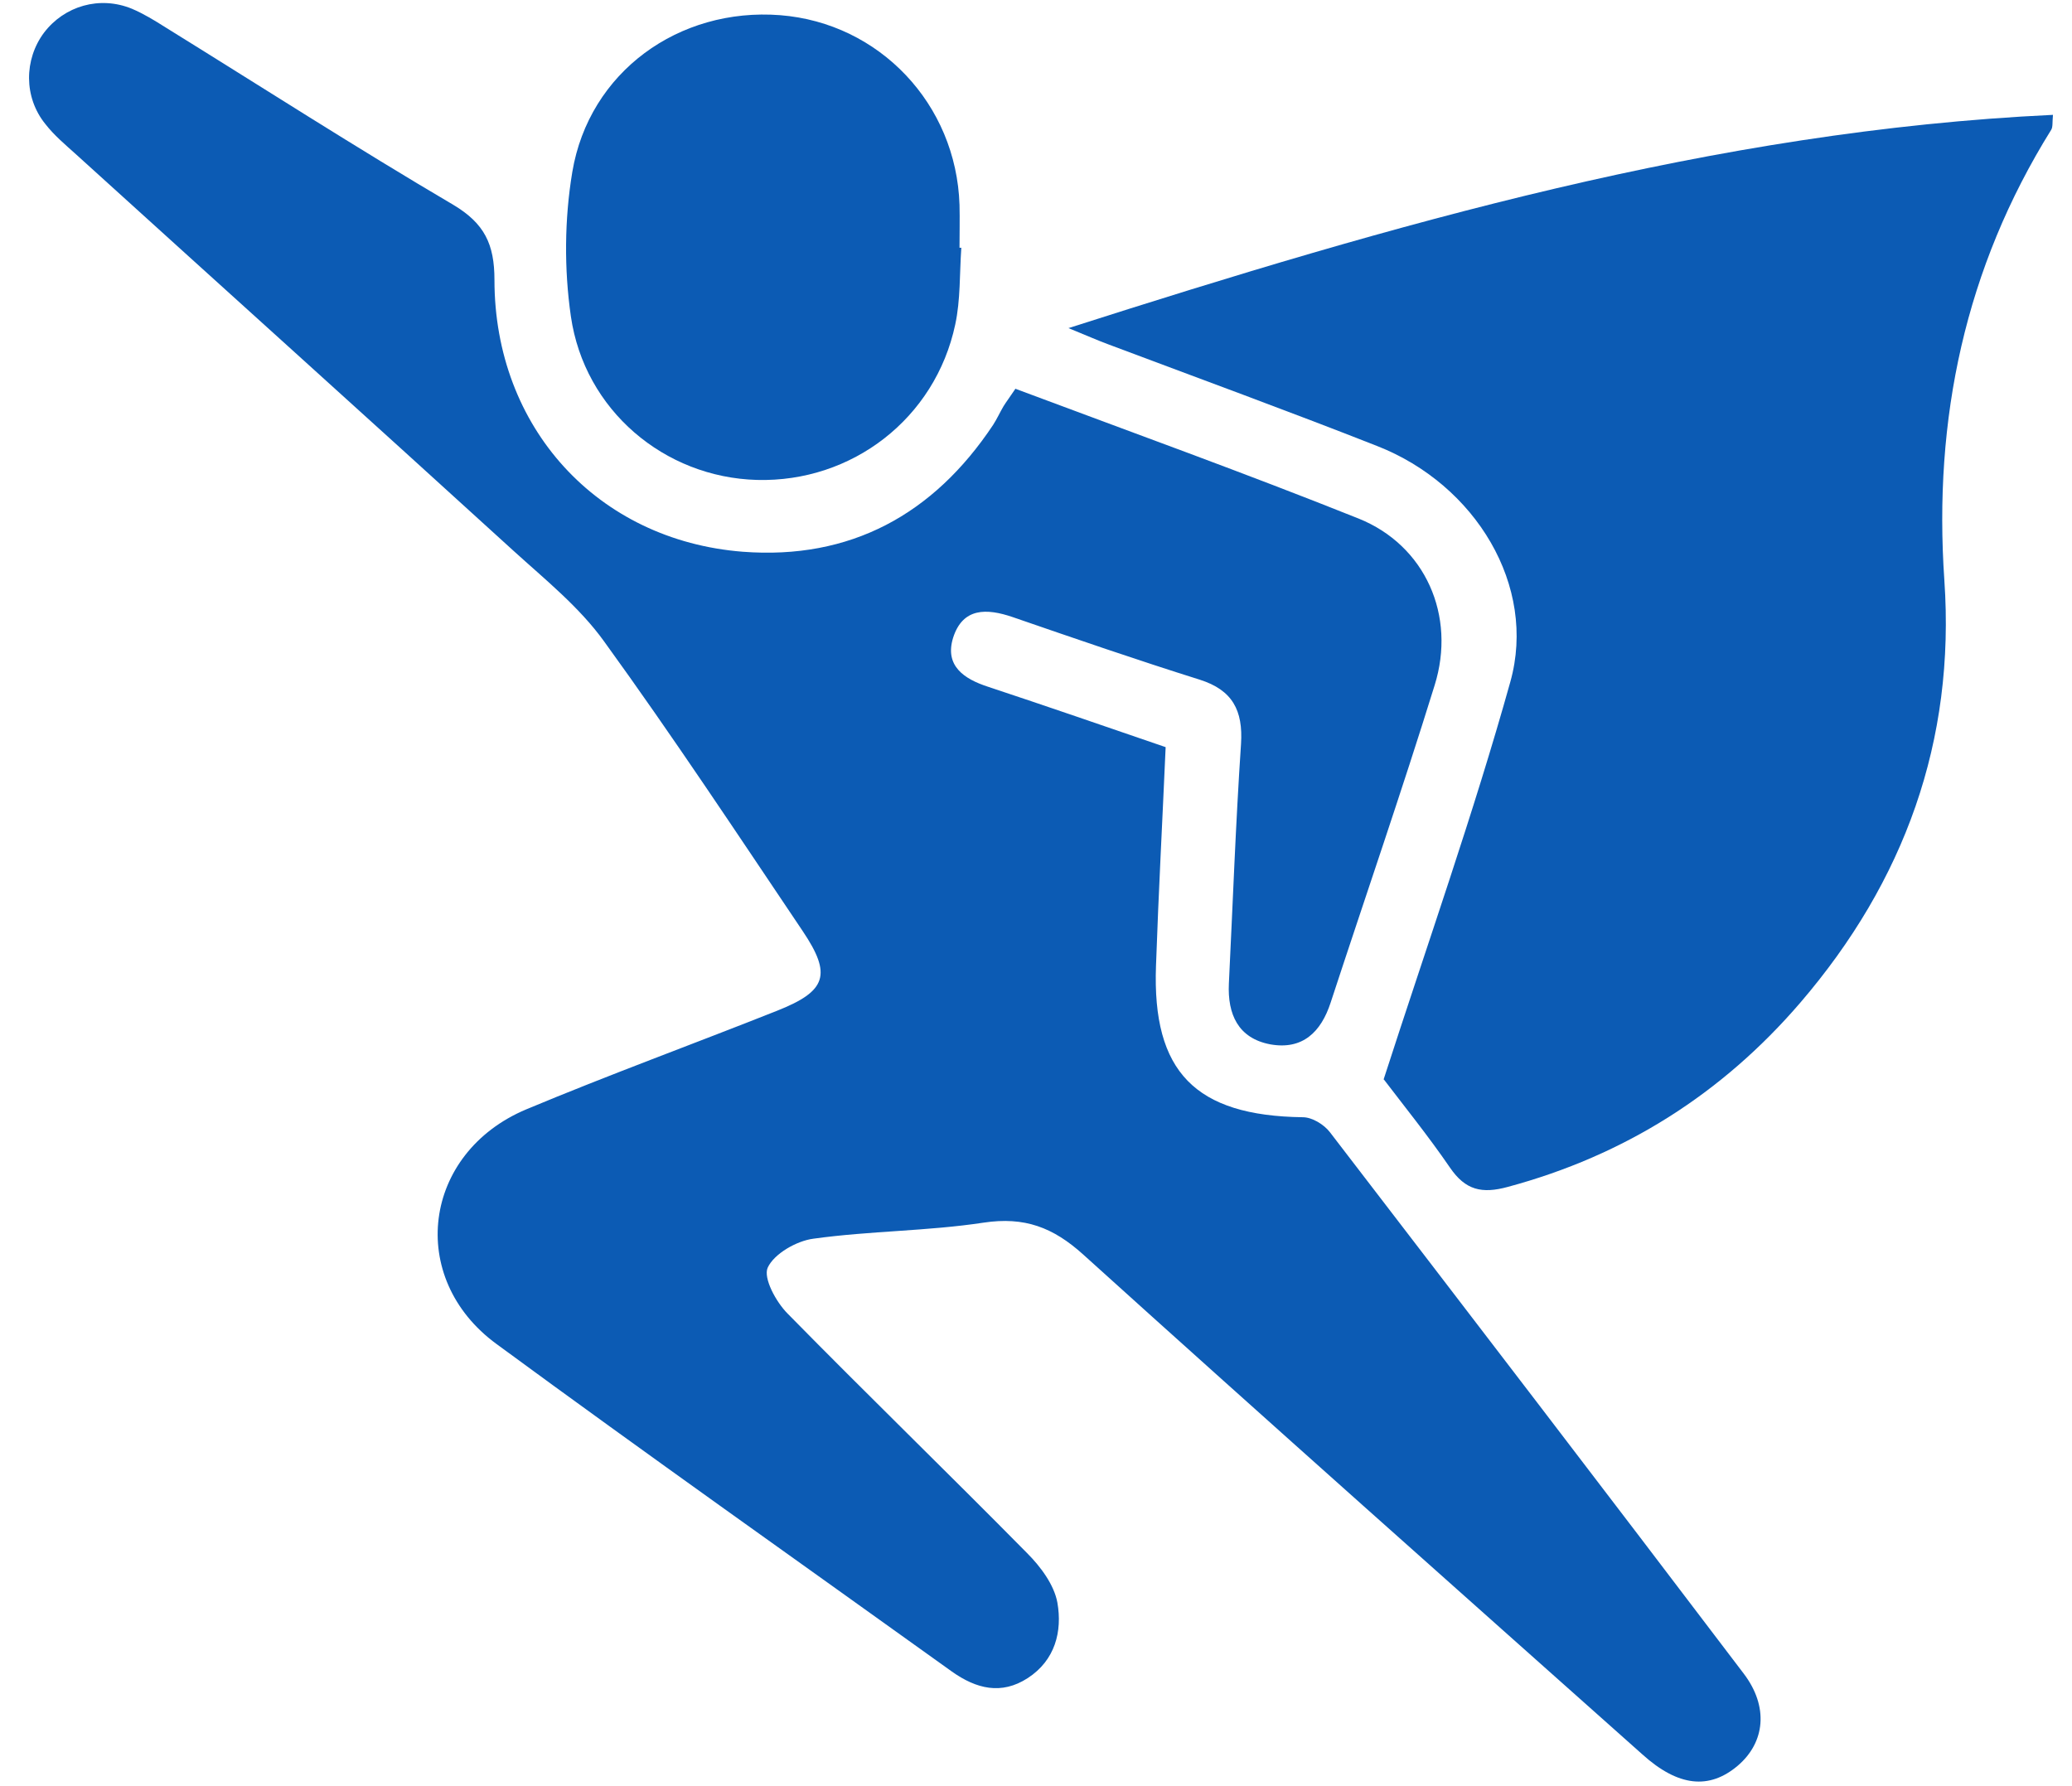 <svg width="58" height="50" viewBox="0 0 58 50" fill="none" xmlns="http://www.w3.org/2000/svg">
<path d="M28.429 10.885C31.689 12.105 34.879 13.255 38.028 14.515C39.898 15.265 40.768 17.235 40.158 19.185C39.238 22.155 38.218 25.105 37.248 28.065C36.978 28.895 36.459 29.395 35.559 29.235C34.659 29.065 34.359 28.395 34.399 27.535C34.509 25.295 34.589 23.065 34.739 20.825C34.799 19.885 34.499 19.315 33.579 19.025C31.829 18.475 30.089 17.875 28.349 17.275C27.619 17.025 26.949 17.005 26.679 17.855C26.439 18.635 26.979 19.005 27.659 19.225C29.289 19.765 30.909 20.325 32.629 20.915C32.539 22.975 32.429 25.005 32.359 27.035C32.249 30.005 33.459 31.235 36.468 31.275C36.728 31.275 37.059 31.475 37.228 31.695C41.098 36.735 44.968 41.785 48.807 46.845C49.517 47.775 49.407 48.775 48.647 49.425C47.847 50.105 46.977 50.015 45.978 49.115C40.758 44.465 35.519 39.815 30.329 35.125C29.479 34.355 28.679 34.055 27.539 34.225C25.959 34.465 24.35 34.455 22.77 34.675C22.3 34.735 21.67 35.095 21.49 35.485C21.36 35.775 21.72 36.445 22.05 36.775C24.26 39.025 26.529 41.225 28.749 43.475C29.129 43.855 29.509 44.365 29.599 44.865C29.739 45.665 29.539 46.475 28.769 46.975C28.029 47.455 27.329 47.275 26.649 46.795C22.4 43.745 18.12 40.725 13.901 37.625C11.371 35.775 11.831 32.275 14.73 31.055C17.05 30.085 19.41 29.225 21.75 28.295C23.14 27.745 23.29 27.285 22.47 26.065C20.64 23.345 18.83 20.605 16.91 17.955C16.22 16.995 15.261 16.225 14.381 15.425C10.311 11.715 6.211 8.025 2.122 4.315C1.822 4.045 1.512 3.785 1.272 3.475C0.662 2.725 0.672 1.665 1.232 0.915C1.802 0.165 2.792 -0.125 3.692 0.245C4.022 0.385 4.331 0.575 4.631 0.765C7.311 2.425 9.971 4.135 12.691 5.735C13.561 6.255 13.841 6.835 13.841 7.835C13.841 11.965 16.72 15.125 20.79 15.445C23.8 15.675 26.13 14.405 27.799 11.895C27.909 11.725 27.989 11.545 28.089 11.375C28.169 11.245 28.269 11.115 28.429 10.875V10.885Z" fill="#0C5BB4"/>
<path d="M38.728 30.225C39.968 26.385 41.248 22.775 42.278 19.085C43.028 16.405 41.308 13.565 38.548 12.485C36.059 11.505 33.539 10.585 31.039 9.645C30.739 9.535 30.449 9.405 29.909 9.185C39.038 6.265 47.977 3.665 57.467 3.215C57.447 3.435 57.467 3.555 57.417 3.635C55.007 7.505 54.117 11.725 54.427 16.245C54.737 20.745 53.307 24.675 50.397 28.065C48.207 30.615 45.478 32.345 42.208 33.225C41.478 33.425 41.018 33.315 40.588 32.685C39.978 31.795 39.298 30.955 38.728 30.205V30.225Z" fill="#0C5BB4"/>
<path d="M26.909 6.945C26.859 7.655 26.889 8.395 26.739 9.085C26.18 11.715 23.85 13.505 21.19 13.435C18.6 13.365 16.36 11.485 15.98 8.855C15.79 7.535 15.8 6.135 16.02 4.815C16.49 2.015 19 0.205 21.84 0.425C24.62 0.645 26.769 2.915 26.859 5.735C26.869 6.135 26.859 6.535 26.859 6.935C26.879 6.935 26.889 6.935 26.909 6.935V6.945Z" fill="#0C5BB4"/>
</svg>
